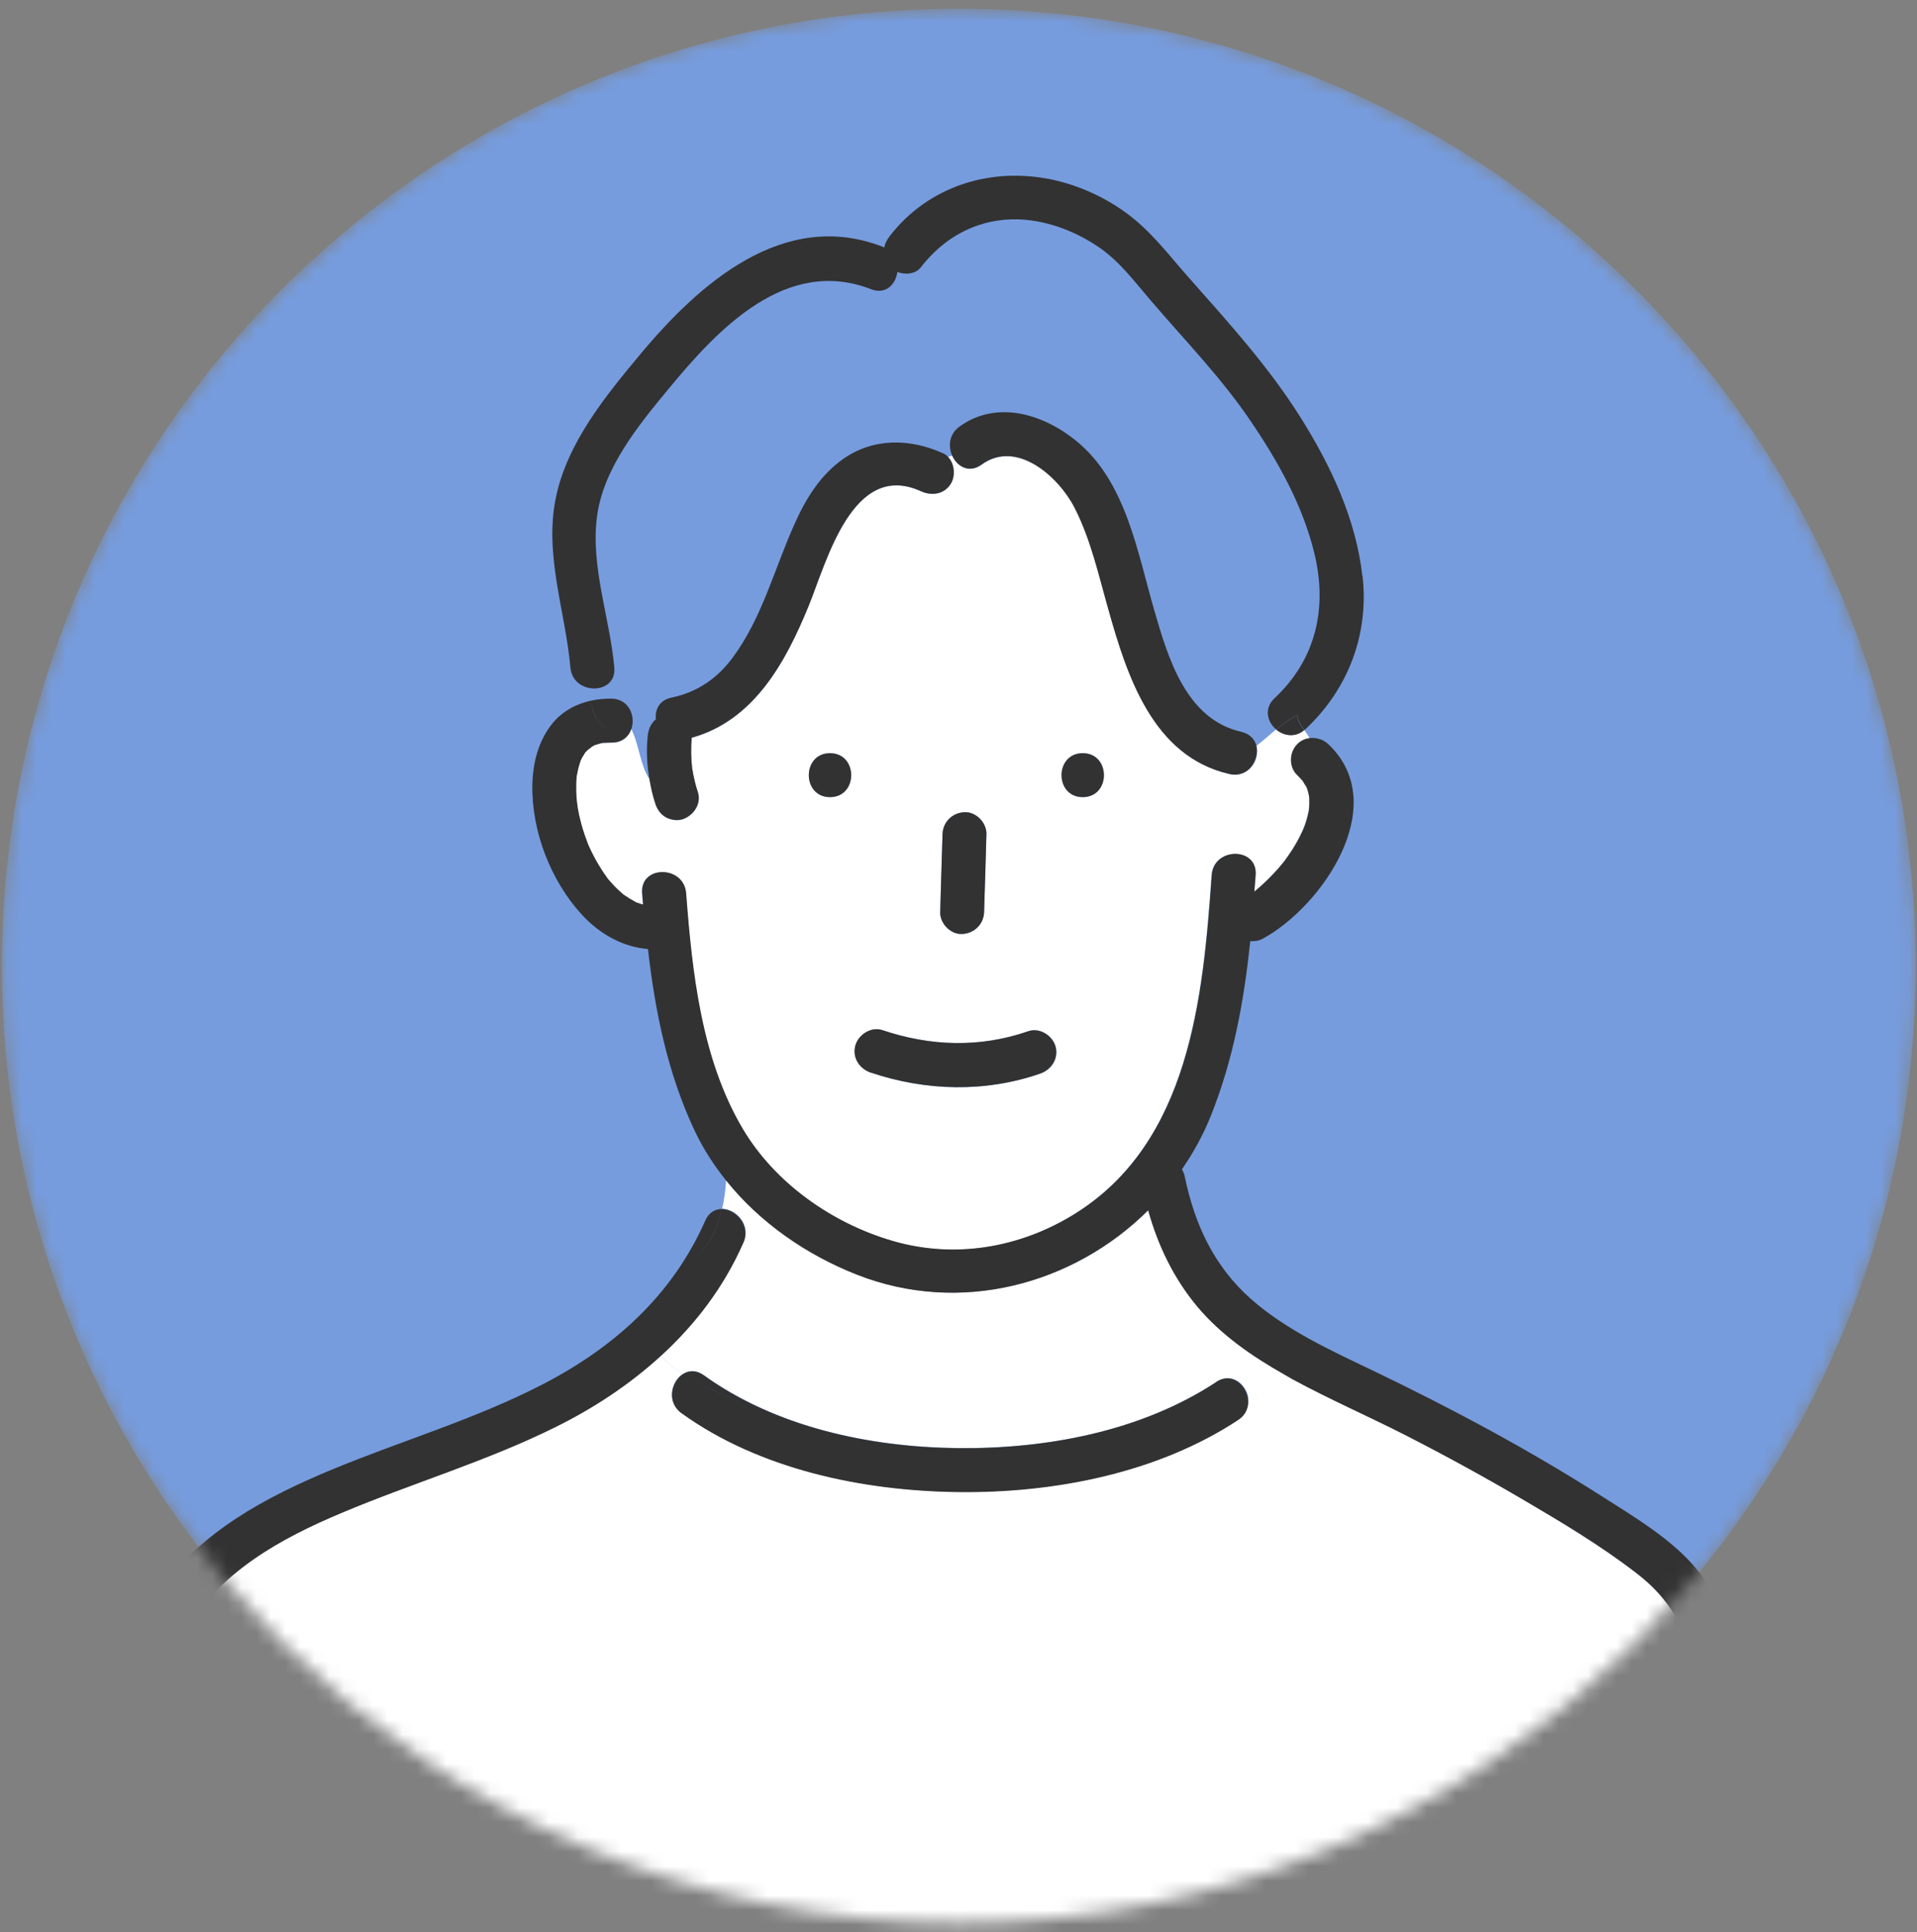 <svg width="131" height="132" viewBox="0 0 131 132" fill="none" xmlns="http://www.w3.org/2000/svg">
<rect x="0" y="0" width="131" height="132" fill="#808080" stroke="none"/>
<mask id="mask0_1477_483" style="mask-type:luminance" maskUnits="userSpaceOnUse" x="0" y="0" width="131" height="132">
<path d="M65.52 131.38C101.634 131.38 130.91 102.104 130.91 65.99C130.91 29.876 101.634 0.6 65.52 0.6C29.406 0.6 0.13 29.876 0.13 65.99C0.13 102.104 29.406 131.38 65.52 131.38Z" fill="white"/>
</mask>
<g mask="url(#mask0_1477_483)">
<path d="M65.52 131.38C101.634 131.38 130.91 102.104 130.91 65.99C130.91 29.876 101.634 0.6 65.52 0.6C29.406 0.6 0.13 29.876 0.13 65.99C0.13 102.104 29.406 131.38 65.52 131.38Z" fill="#769CDE"/>
<path d="M41.16 50.751C41.08 50.761 41 50.751 41.16 50.751Z" fill="#769CDE"/>
<path d="M23.389 103.33C19.219 105.08 14.959 107.4 12.659 111.45C11.629 113.26 11.159 115.25 10.699 117.26C10.129 119.77 9.609 122.29 9.099 124.81C8.399 128.28 7.719 131.76 7.059 135.24C7.039 135.37 7.009 135.5 6.979 135.63C6.949 135.79 6.879 135.91 6.819 136.03H121.379C121.319 135.91 121.259 135.79 121.239 135.63C121.219 135.5 121.189 135.37 121.169 135.24C120.679 131.98 120.059 128.74 119.359 125.52C118.329 120.8 117.219 115.87 115.079 111.51C114.219 109.75 113.319 108.62 111.759 107.42C109.369 105.59 106.759 104.02 104.169 102.5C101.499 100.93 98.779 99.44 96.019 98.03C93.469 96.73 90.829 95.58 88.319 94.22C88.119 94.11 87.929 93.99 87.729 93.88C87.099 94.52 86.219 95.03 85.279 95.51C85.359 96.04 85.189 96.61 84.619 96.99C79.059 100.65 71.959 102 65.399 101.92C58.929 101.84 51.899 100.37 46.569 96.53C45.529 95.78 45.859 94.37 46.669 93.86C46.089 93.49 45.559 93.08 45.159 92.61C43.019 94.57 40.559 96.19 37.909 97.5C33.219 99.82 28.199 101.3 23.389 103.32V103.33Z" fill="white"/>
<path d="M50.8 84.89C49.47 87.92 47.52 90.47 45.17 92.62C45.58 93.1 46.1 93.51 46.68 93.87C47.07 93.62 47.58 93.58 48.1 93.95C53.03 97.5 59.43 98.86 65.42 98.93C71.49 99 77.99 97.8 83.13 94.41C84.17 93.72 85.16 94.56 85.31 95.52C86.25 95.04 87.13 94.53 87.76 93.89C85.57 92.66 83.45 91.2 81.83 89.26C80.21 87.32 79.14 85.08 78.47 82.68C73.37 87.75 65.63 89.86 58.55 87.07C55.12 85.72 51.94 83.52 49.62 80.63C49.58 81.26 49.5 81.92 49.35 82.58C50.31 82.6 51.34 83.68 50.81 84.88L50.8 84.89Z" fill="white"/>
<path d="M44.27 50.31C44.31 49.89 44.43 49.56 44.71 49.25C44.75 49.21 44.79 49.18 44.83 49.15C44.75 48.5 45.06 47.84 45.9 47.66C47.64 47.29 49.02 46.36 50.07 44.94C52.08 42.23 52.94 38.83 54.31 35.79C55.08 34.08 56.05 32.48 57.61 31.37C59.68 29.9 62.2 29.95 64.45 30.97C64.58 31.03 64.68 31.11 64.78 31.21C64.88 31.18 64.98 31.15 65.08 31.11C64.8 30.48 64.87 29.66 65.58 29.15C68.14 27.29 71.35 28.3 73.6 30.15C76.97 32.92 77.74 37.7 78.89 41.66C79.84 44.94 81.06 49.14 84.85 50C85.44 50.13 85.77 50.51 85.88 50.96C86.32 50.62 86.75 50.23 87.22 49.84C86.61 49.33 86.36 48.4 87.11 47.7C89.95 45.04 90.73 41.53 89.83 37.81C89.04 34.54 87.36 31.55 85.49 28.79C83.46 25.79 80.98 23.26 78.64 20.52C77.52 19.21 76.52 17.84 75.06 16.86C73.76 15.98 72.3 15.36 70.74 15.1C67.64 14.59 64.84 15.8 62.94 18.26C62.58 18.73 61.88 18.79 61.33 18.58C61.23 19.42 60.54 20.14 59.54 19.76C53.73 17.5 49.06 22.5 45.67 26.6C43.61 29.09 41.21 32.03 40.8 35.35C40.38 38.75 41.69 42.24 41.99 45.61C42.08 46.64 41.27 47.11 40.46 47.03C40.43 47.32 40.41 47.61 40.42 47.88C40.87 47.78 41.33 47.74 41.79 47.75C42.99 47.77 43.44 48.94 43.15 49.81C43.68 50.8 43.77 52.34 44.4 53.24C44.24 52.28 44.19 51.29 44.28 50.33L44.27 50.31Z" fill="#769CDE"/>
<path d="M89.489 54.47C89.449 54.25 89.389 54.04 89.319 53.82C89.299 53.78 89.279 53.74 89.259 53.71C89.189 53.61 89.129 53.5 89.069 53.4C89.059 53.38 89.039 53.36 89.029 53.34C89.029 53.34 88.999 53.31 88.949 53.25C88.849 53.16 88.759 53.06 88.669 52.96C88.079 52.4 88.109 51.4 88.669 50.84C88.899 50.61 89.189 50.48 89.499 50.43C89.379 50.23 89.249 50.05 89.129 49.88C88.489 50.41 87.719 50.27 87.209 49.83C86.739 50.22 86.309 50.61 85.869 50.95C86.109 51.91 85.329 53.18 84.039 52.89C78.789 51.7 77.029 46.18 75.749 41.61C75.099 39.28 74.559 36.84 73.439 34.68C72.339 32.55 69.479 30.01 67.089 31.75C66.239 32.37 65.409 31.88 65.079 31.12C64.979 31.16 64.879 31.19 64.779 31.22C65.229 31.68 65.299 32.5 64.989 33.03C64.549 33.78 63.669 33.9 62.939 33.57C58.249 31.43 56.489 38.4 55.249 41.43C53.679 45.28 51.509 49.23 47.269 50.41C47.209 51.11 47.219 51.81 47.299 52.5C47.389 53.05 47.519 53.6 47.689 54.13C47.959 54.93 47.379 55.74 46.639 55.98C46.279 56.1 45.809 56.02 45.479 55.83C45.139 55.63 44.909 55.3 44.789 54.93C44.609 54.38 44.479 53.81 44.379 53.23C43.749 52.32 43.659 50.78 43.129 49.8C42.949 50.33 42.499 50.76 41.769 50.74C41.569 50.74 41.379 50.74 41.179 50.76C41.119 50.77 41.059 50.78 41.009 50.8C40.879 50.83 40.759 50.88 40.629 50.91C40.579 50.94 40.519 50.96 40.469 51C40.359 51.07 40.049 51.35 40.339 51.07C40.249 51.16 40.149 51.24 40.059 51.33C40.049 51.34 40.009 51.38 39.979 51.41C39.909 51.53 39.829 51.65 39.759 51.77C39.729 51.83 39.699 51.89 39.669 51.95C39.639 52.05 39.599 52.15 39.569 52.26C39.499 52.5 39.459 52.74 39.399 52.99C39.399 53.06 39.389 53.14 39.379 53.21C39.369 53.35 39.359 53.48 39.359 53.62C39.359 53.92 39.359 54.22 39.379 54.52C39.379 54.64 39.399 54.77 39.419 54.89C39.419 54.93 39.459 55.19 39.469 55.24C39.519 55.54 39.589 55.83 39.659 56.12C39.749 56.46 39.849 56.79 39.959 57.12C40.009 57.27 40.069 57.41 40.119 57.55C40.139 57.61 40.149 57.65 40.159 57.67C40.159 57.67 40.169 57.7 40.189 57.74C40.459 58.35 40.779 58.95 41.149 59.51C41.239 59.65 41.339 59.79 41.439 59.93C41.439 59.94 41.439 59.93 41.439 59.94C41.469 59.98 41.509 60.02 41.539 60.07C41.739 60.3 41.939 60.53 42.159 60.74C42.289 60.86 42.419 60.98 42.559 61.1C42.579 61.12 42.599 61.13 42.609 61.14C42.629 61.15 42.639 61.16 42.669 61.18C42.909 61.34 43.139 61.48 43.389 61.62C43.429 61.64 43.459 61.66 43.479 61.67C43.479 61.67 43.509 61.67 43.529 61.68C43.649 61.72 43.769 61.76 43.889 61.8C43.899 61.8 43.919 61.8 43.929 61.8C43.909 61.54 43.879 61.29 43.869 61.03C43.719 59.1 46.719 59.12 46.869 61.03C47.279 66.42 47.909 72.32 50.709 77.08C52.919 80.84 56.869 83.6 61.019 84.8C65.249 86.02 69.679 85.27 73.399 82.96C81.289 78.08 82.199 68.18 82.789 59.79C82.929 57.87 85.929 57.86 85.789 59.79C85.759 60.17 85.729 60.55 85.699 60.93C86.079 60.61 86.449 60.28 86.799 59.92C86.989 59.73 87.169 59.53 87.349 59.33C87.439 59.23 87.529 59.12 87.609 59.02C87.629 58.99 87.709 58.89 87.749 58.85C88.079 58.4 88.389 57.94 88.659 57.45C88.789 57.21 88.909 56.97 89.019 56.72C89.039 56.67 89.079 56.57 89.099 56.53C89.149 56.41 89.189 56.29 89.229 56.16C89.309 55.92 89.369 55.67 89.419 55.42C89.439 55.34 89.449 54.98 89.439 55.33C89.439 55.21 89.459 55.09 89.459 54.97C89.459 54.85 89.459 54.73 89.459 54.61C89.459 54.56 89.459 54.52 89.449 54.48L89.489 54.47ZM64.269 61.64C64.319 60.09 64.369 58.54 64.409 56.99C64.439 56.15 65.079 55.53 65.909 55.49C66.699 55.45 67.429 56.21 67.409 56.99C67.409 57.21 67.399 57.44 67.389 57.66C67.339 59.21 67.289 60.76 67.249 62.31C67.219 63.15 66.579 63.77 65.749 63.81C64.959 63.85 64.229 63.1 64.249 62.31C64.249 62.09 64.259 61.86 64.269 61.64ZM56.719 54.46C54.789 54.46 54.789 51.46 56.719 51.46C58.649 51.46 58.649 54.46 56.719 54.46ZM71.079 73.35C67.309 74.66 63.269 74.55 59.509 73.28C58.739 73.02 58.239 72.25 58.459 71.43C58.669 70.68 59.539 70.12 60.309 70.38C63.609 71.49 66.979 71.59 70.289 70.45C71.059 70.18 71.929 70.75 72.139 71.5C72.359 72.32 71.859 73.08 71.089 73.35H71.079ZM73.989 54.46C72.059 54.46 72.059 51.46 73.989 51.46C75.919 51.46 75.919 54.46 73.989 54.46Z" fill="white"/>
<path d="M49.33 82.601C49.069 83.771 48.58 84.931 47.639 85.861C48.58 84.921 49.059 83.771 49.33 82.601C48.88 82.601 48.45 82.821 48.2 83.381C45.959 88.471 41.999 92.031 37.119 94.561C32.509 96.951 27.5 98.411 22.709 100.391C18.18 102.271 13.739 104.631 10.839 108.721C8.179 112.471 7.569 117.381 6.659 121.781C5.759 126.131 4.909 130.481 4.089 134.841C4.059 134.981 4.059 135.121 4.069 135.251C4.089 135.561 4.219 135.821 4.389 136.041H6.829C6.889 135.921 6.959 135.801 6.989 135.641C7.009 135.511 7.039 135.381 7.069 135.251C7.729 131.771 8.409 128.291 9.109 124.821C9.619 122.301 10.139 119.781 10.71 117.271C11.169 115.261 11.639 113.261 12.669 111.461C14.979 107.401 19.23 105.081 23.399 103.341C28.209 101.321 33.229 99.841 37.919 97.521C40.579 96.211 43.039 94.581 45.169 92.631C47.519 90.481 49.469 87.931 50.799 84.901C51.329 83.711 50.289 82.621 49.34 82.601H49.33Z" fill="#323232"/>
<path d="M56.719 54.46C58.649 54.46 58.649 51.46 56.719 51.46C54.789 51.46 54.789 54.46 56.719 54.46Z" fill="#323232"/>
<path d="M73.99 54.46C75.919 54.46 75.919 51.46 73.99 51.46C72.059 51.46 72.059 54.46 73.99 54.46Z" fill="#323232"/>
<path d="M124.139 134.84C123.009 127.19 121.529 119.22 118.579 112.05C117.819 110.2 116.959 108.32 115.609 106.82C113.949 104.99 111.619 103.6 109.549 102.28C104.509 99.061 99.229 96.24 93.839 93.65C90.959 92.27 87.919 90.891 85.499 88.76C82.969 86.531 81.629 83.641 80.959 80.371C80.919 80.18 80.849 80.031 80.769 79.891C81.549 78.751 82.229 77.531 82.749 76.221C84.299 72.341 85.009 68.371 85.439 64.3C85.719 64.32 86.009 64.281 86.279 64.141C90.399 61.901 95.119 54.95 90.769 50.84C90.419 50.511 89.929 50.37 89.479 50.431C89.869 51.06 90.149 51.831 89.639 52.85C90.149 51.821 89.879 51.06 89.479 50.431C89.179 50.471 88.879 50.6 88.649 50.84C88.089 51.401 88.059 52.401 88.649 52.961C88.749 53.05 88.839 53.151 88.929 53.251C88.979 53.31 88.999 53.331 89.009 53.34C89.019 53.361 89.039 53.38 89.049 53.401C89.109 53.501 89.169 53.611 89.239 53.711C89.259 53.751 89.279 53.781 89.299 53.821C89.379 54.031 89.429 54.251 89.469 54.471C89.469 54.511 89.469 54.55 89.479 54.6C89.479 54.721 89.479 54.84 89.479 54.961C89.479 55.081 89.459 55.2 89.459 55.321C89.459 54.961 89.459 55.321 89.439 55.41C89.389 55.66 89.329 55.91 89.249 56.151C89.209 56.27 89.169 56.401 89.119 56.52C89.099 56.56 89.059 56.66 89.039 56.711C88.929 56.961 88.809 57.2 88.679 57.441C88.409 57.931 88.099 58.391 87.769 58.84C87.729 58.891 87.659 58.99 87.629 59.011C87.539 59.12 87.459 59.221 87.369 59.321C87.189 59.52 87.009 59.721 86.819 59.91C86.469 60.27 86.099 60.6 85.719 60.92C85.749 60.541 85.779 60.16 85.809 59.781C85.949 57.85 82.949 57.861 82.809 59.781C82.219 68.171 81.309 78.07 73.419 82.951C69.699 85.251 65.259 86.01 61.039 84.79C56.889 83.591 52.939 80.831 50.729 77.07C47.929 72.311 47.299 66.421 46.889 61.02C46.739 59.111 43.739 59.09 43.889 61.02C43.909 61.27 43.929 61.531 43.949 61.791C43.939 61.791 43.919 61.791 43.909 61.791C43.789 61.761 43.669 61.711 43.549 61.67C43.519 61.67 43.509 61.66 43.499 61.66C43.479 61.651 43.449 61.63 43.409 61.611C43.159 61.471 42.919 61.331 42.689 61.17C42.659 61.151 42.649 61.141 42.629 61.13C42.629 61.13 42.609 61.111 42.579 61.09C42.449 60.971 42.309 60.861 42.179 60.73C41.959 60.52 41.759 60.291 41.559 60.06C41.529 60.02 41.489 59.98 41.459 59.931C41.459 59.931 41.459 59.931 41.459 59.92C41.359 59.781 41.259 59.641 41.169 59.501C40.799 58.941 40.479 58.34 40.209 57.73C40.189 57.691 40.179 57.67 40.179 57.66C40.179 57.641 40.159 57.611 40.139 57.541C40.089 57.401 40.029 57.251 39.979 57.111C39.869 56.781 39.759 56.45 39.679 56.111C39.599 55.821 39.539 55.52 39.489 55.23C39.489 55.181 39.439 54.92 39.439 54.88C39.429 54.761 39.409 54.63 39.399 54.511C39.379 54.211 39.369 53.91 39.379 53.611C39.379 53.471 39.379 53.34 39.399 53.2C39.399 53.13 39.409 53.05 39.419 52.98C39.469 52.74 39.509 52.49 39.589 52.251C39.619 52.151 39.659 52.05 39.689 51.941C39.719 51.88 39.749 51.821 39.779 51.761C39.849 51.641 39.929 51.52 39.999 51.401C40.029 51.37 40.059 51.331 40.079 51.321C40.169 51.23 40.269 51.151 40.359 51.06C40.069 51.34 40.379 51.06 40.489 50.99C40.539 50.961 40.599 50.931 40.649 50.901C40.779 50.87 40.899 50.821 41.029 50.791C41.089 50.77 41.149 50.77 41.199 50.751C41.399 50.751 41.589 50.73 41.789 50.73C42.519 50.74 42.979 50.321 43.149 49.791C42.849 49.24 42.419 48.861 41.659 48.861C42.409 48.861 42.849 49.24 43.149 49.791C43.439 48.92 42.989 47.761 41.789 47.73C41.329 47.73 40.869 47.77 40.419 47.861C40.449 48.681 40.719 49.38 41.659 49.85C40.709 49.38 40.439 48.681 40.419 47.861C39.399 48.081 38.459 48.571 37.769 49.401C36.789 50.6 36.409 52.12 36.379 53.641C36.329 56.81 37.639 60.2 39.799 62.531C40.989 63.81 42.539 64.691 44.279 64.841C44.769 69.121 45.629 73.361 47.479 77.27C48.049 78.481 48.779 79.6 49.609 80.641C49.649 80.001 49.649 79.391 49.649 78.861C49.649 79.4 49.649 80.001 49.609 80.641C51.919 83.531 55.109 85.731 58.539 87.081C65.619 89.871 73.359 87.76 78.459 82.691C79.129 85.091 80.199 87.331 81.819 89.27C83.439 91.201 85.559 92.66 87.749 93.9C88.299 93.341 88.649 92.691 88.649 91.861C88.649 92.691 88.289 93.341 87.749 93.9C87.949 94.01 88.139 94.13 88.339 94.24C90.859 95.611 93.489 96.751 96.039 98.05C98.799 99.46 101.519 100.95 104.189 102.52C106.779 104.04 109.389 105.6 111.779 107.44C113.339 108.64 114.229 109.77 115.099 111.53C117.239 115.89 118.349 120.82 119.379 125.54C120.079 128.76 120.699 132 121.189 135.26C121.209 135.39 121.239 135.52 121.259 135.65C121.279 135.81 121.339 135.93 121.399 136.05H123.809C123.989 135.83 124.119 135.57 124.149 135.26C124.159 135.13 124.169 134.99 124.149 134.85L124.139 134.84ZM41.159 50.751C41.069 50.761 40.989 50.751 41.159 50.751Z" fill="#323232"/>
<path d="M59.509 73.281C63.269 74.54 67.319 74.65 71.079 73.35C71.849 73.081 72.349 72.32 72.129 71.501C71.929 70.76 71.049 70.191 70.279 70.451C66.969 71.6 63.599 71.49 60.299 70.38C59.529 70.121 58.659 70.68 58.449 71.43C58.219 72.251 58.729 73.02 59.499 73.281H59.509Z" fill="#323232"/>
<path d="M83.12 94.42C77.98 97.8 71.49 99.01 65.41 98.94C59.43 98.87 53.02 97.51 48.09 93.96C47.57 93.59 47.07 93.62 46.67 93.88C47.93 94.68 49.46 95.27 50.64 95.87C49.46 95.28 47.93 94.68 46.67 93.88C45.87 94.39 45.53 95.8 46.57 96.55C51.9 100.39 58.93 101.85 65.4 101.94C71.96 102.03 79.07 100.67 84.62 97.01C85.19 96.63 85.36 96.06 85.28 95.53C85.06 95.64 84.85 95.75 84.63 95.86C84.85 95.75 85.07 95.64 85.28 95.53C85.13 94.57 84.14 93.73 83.1 94.42H83.12Z" fill="#323232"/>
<path d="M64.409 56.99C64.359 58.54 64.309 60.09 64.269 61.64C64.269 61.86 64.259 62.09 64.249 62.31C64.229 63.1 64.959 63.85 65.749 63.81C66.579 63.77 67.219 63.15 67.249 62.31C67.299 60.76 67.349 59.21 67.389 57.66C67.389 57.44 67.399 57.21 67.409 56.99C67.429 56.21 66.699 55.45 65.909 55.49C65.079 55.53 64.439 56.15 64.409 56.99Z" fill="#323232"/>
<path d="M64.439 30.97C62.199 29.95 59.679 29.9 57.599 31.37C56.039 32.48 55.069 34.07 54.299 35.79C52.929 38.83 52.079 42.23 50.059 44.94C49.009 46.36 47.629 47.3 45.889 47.66C45.049 47.83 44.749 48.5 44.819 49.15C44.779 49.18 44.729 49.21 44.699 49.25C44.419 49.56 44.299 49.89 44.259 50.31C44.159 51.27 44.209 52.26 44.379 53.22C44.799 53.82 45.449 54.15 46.639 53.85C45.449 54.15 44.789 53.82 44.379 53.22C44.479 53.8 44.599 54.37 44.789 54.92C44.909 55.29 45.139 55.62 45.479 55.82C45.799 56.01 46.279 56.09 46.639 55.97C47.379 55.73 47.949 54.92 47.689 54.12C47.509 53.59 47.389 53.04 47.299 52.49C47.219 51.79 47.209 51.1 47.269 50.4C51.509 49.22 53.669 45.27 55.249 41.42C56.489 38.39 58.249 31.42 62.939 33.56C63.679 33.9 64.549 33.77 64.989 33.02C65.299 32.49 65.229 31.67 64.779 31.21C64.689 31.11 64.579 31.03 64.449 30.97H64.439Z" fill="#323232"/>
<path d="M85.859 50.96C85.749 50.52 85.419 50.14 84.829 50C81.039 49.14 79.819 44.95 78.869 41.66C77.719 37.7 76.949 32.92 73.579 30.15C71.329 28.3 68.129 27.29 65.559 29.15C64.859 29.66 64.789 30.48 65.059 31.11C65.389 31.87 66.219 32.36 67.069 31.74C69.459 30 72.319 32.54 73.419 34.67C74.529 36.83 75.069 39.28 75.729 41.6C77.009 46.17 78.779 51.69 84.019 52.88C85.309 53.17 86.089 51.91 85.849 50.94L85.859 50.96Z" fill="#323232"/>
<path d="M87.199 49.84C87.709 50.27 88.479 50.42 89.119 49.89C88.859 49.52 88.649 49.19 88.649 48.87C88.109 49.14 87.639 49.49 87.199 49.85V49.84Z" fill="#323232"/>
<path d="M93.1 39.36C92.66 35.46 90.95 31.82 88.88 28.53C86.66 25 83.91 21.99 81.16 18.88C79.8 17.34 78.64 15.77 76.95 14.54C75.48 13.47 73.75 12.68 71.98 12.29C67.78 11.37 63.47 12.68 60.8 16.13C60.62 16.37 60.48 16.63 60.42 16.91C60.38 16.89 60.35 16.87 60.32 16.86C53.57 14.24 47.79 19.36 43.75 24.21C41.38 27.05 38.79 30.22 38 33.93C37.16 37.86 38.63 41.72 38.98 45.61C39.06 46.5 39.75 46.97 40.45 47.03C41.25 47.1 42.07 46.63 41.98 45.61C41.68 42.24 40.36 38.75 40.79 35.35C41.2 32.03 43.6 29.09 45.66 26.6C49.04 22.5 53.71 17.5 59.53 19.76C60.53 20.15 61.22 19.42 61.32 18.58C61.87 18.79 62.57 18.73 62.93 18.26C64.83 15.8 67.63 14.59 70.73 15.1C72.28 15.36 73.75 15.98 75.05 16.86C76.5 17.84 77.5 19.21 78.63 20.52C80.97 23.26 83.45 25.79 85.48 28.79C87.35 31.55 89.03 34.54 89.82 37.81C90.72 41.54 89.94 45.04 87.1 47.7C86.35 48.4 86.6 49.33 87.21 49.84C87.65 49.48 88.11 49.13 88.66 48.86C88.66 49.19 88.88 49.52 89.13 49.88C89.16 49.86 89.19 49.84 89.22 49.81C92.14 47.07 93.56 43.33 93.11 39.35L93.1 39.36Z" fill="#323232"/>
</g>
</svg>
